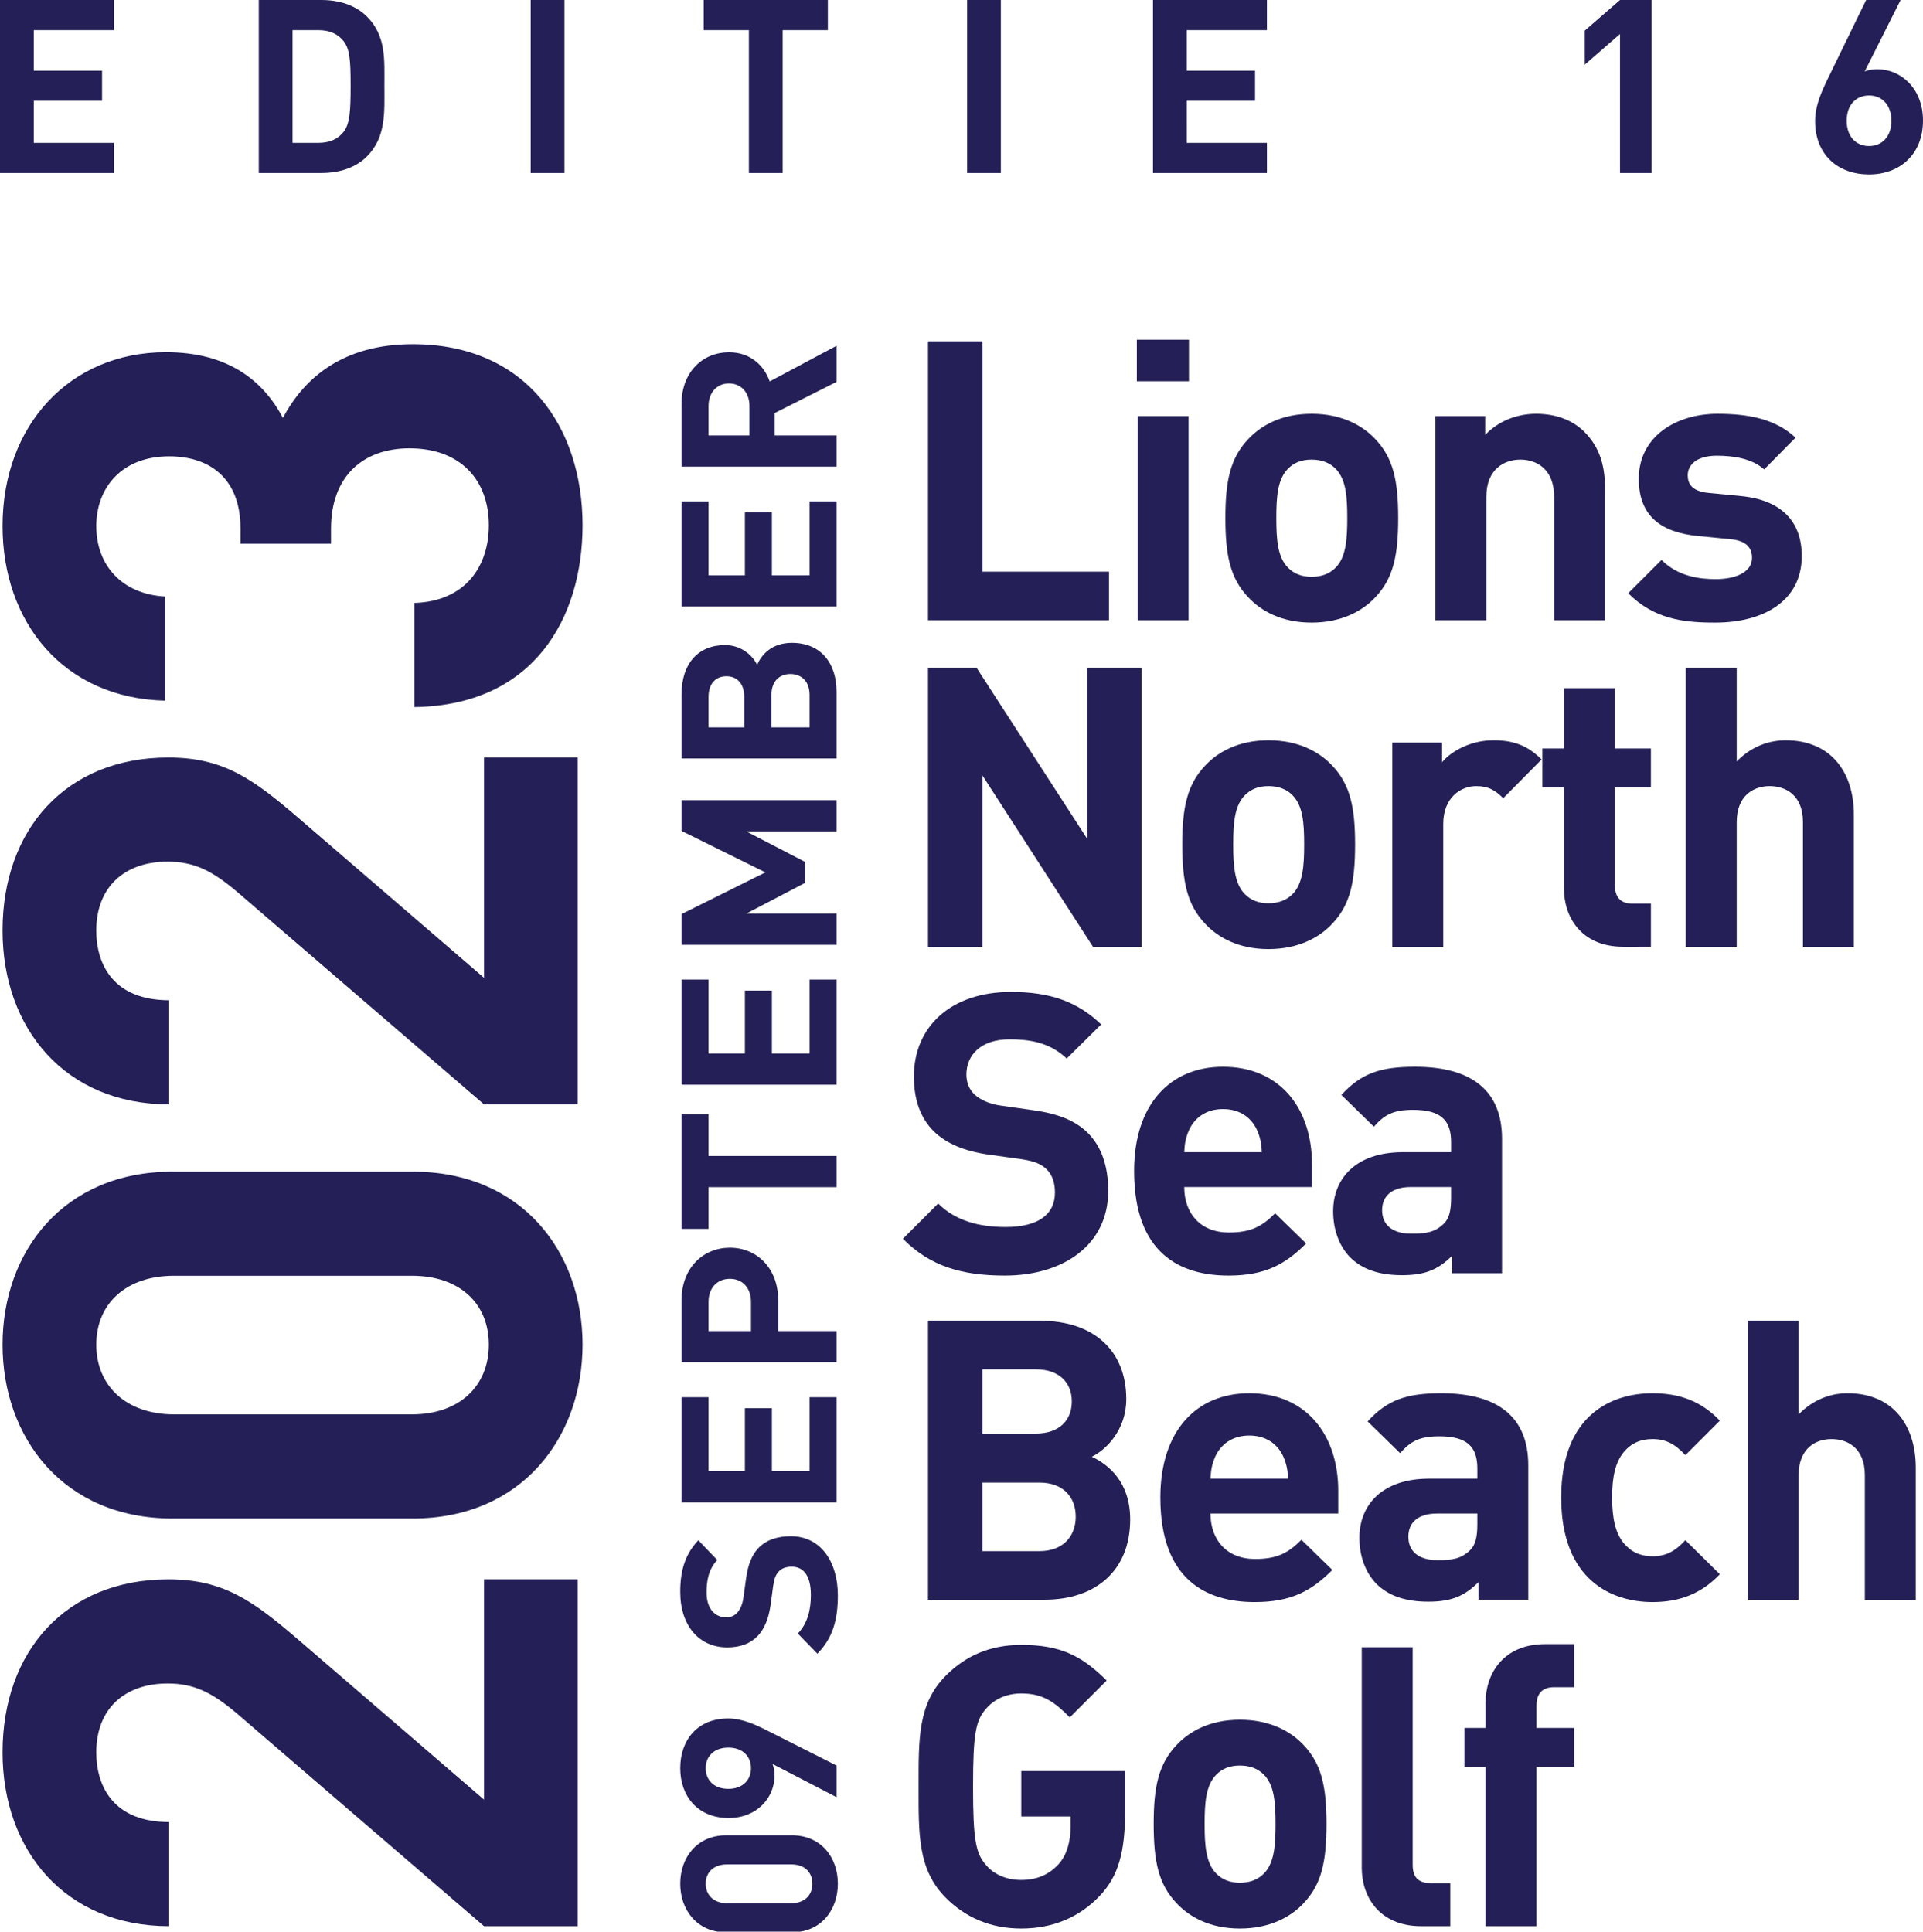 <?xml version="1.0" encoding="UTF-8"?>
<!-- Generator: Adobe Illustrator 27.0.1, SVG Export Plug-In . SVG Version: 6.00 Build 0)  -->
<svg xmlns="http://www.w3.org/2000/svg" xmlns:xlink="http://www.w3.org/1999/xlink" version="1.1" id="Layer_1" x="0px" y="0px" viewBox="0 0 663.994 667.064" xml:space="preserve">
<g>
</g>
<g>
	<path fill="#242057" d="M289.302,650.502c0,8.98-5.713,16.801-15.936,16.801h-22.549c-10.223,0-15.936-7.82-15.936-16.801   c0-8.981,5.713-16.724,15.936-16.724h22.549C283.589,633.778,289.302,641.521,289.302,650.502z M250.968,643.844   c-4.51,0-7.291,2.709-7.291,6.658c0,3.948,2.781,6.735,7.291,6.735h22.323c4.511,0,7.216-2.787,7.216-6.735   c0-3.949-2.705-6.658-7.216-6.658H250.968z"></path>
	<path fill="#242057" d="M265.701,598.011l23.15,11.691v10.917l-22.099-11.459c0.526,1.316,0.677,2.787,0.677,4.104   c0,7.433-5.938,14.556-15.859,14.556c-10.523,0-16.688-7.433-16.688-17.188c0-9.755,5.938-17.188,16.537-17.188   C256.305,593.443,260.815,595.533,265.701,598.011z M243.677,610.631c0,4.104,2.856,7.123,7.817,7.123   c4.735,0,7.816-2.864,7.816-7.123c0-4.104-2.856-7.123-7.816-7.123C246.534,603.508,243.677,606.527,243.677,610.631z"></path>
	<path fill="#242057" d="M289.302,550.941c0,8.361-1.729,14.71-7.065,20.13l-6.765-6.969c3.382-3.483,4.51-8.206,4.51-13.316   c0-6.349-2.33-9.755-6.615-9.755c-1.879,0-3.457,0.541-4.51,1.703c-0.977,1.084-1.503,2.322-1.879,4.877l-0.902,6.659   c-0.676,4.723-2.104,8.206-4.435,10.684c-2.556,2.633-6.013,3.949-10.522,3.949c-9.546,0-16.236-7.278-16.236-19.201   c0-7.588,1.805-13.085,6.239-17.808l6.539,6.813c-3.232,3.484-3.683,7.665-3.683,11.304c0,5.729,3.081,8.517,6.765,8.517   c1.353,0,2.781-0.465,3.833-1.626c0.978-1.084,1.805-2.864,2.104-5.109l0.902-6.504c0.677-5.032,2.029-8.207,4.134-10.529   c2.706-2.942,6.615-4.259,11.351-4.259C283.439,530.501,289.302,539.405,289.302,550.941z"></path>
	<path fill="#242057" d="M288.851,518.814h-53.518v-36.312h9.32v25.55h12.553v-21.756h9.32v21.756h13.004v-25.55h9.32V518.814z"></path>
	<path fill="#242057" d="M268.707,449.059v10.607h20.145v10.762h-53.518v-21.369c0-11.381,7.592-18.194,16.687-18.194   C261.116,430.864,268.707,437.678,268.707,449.059z M244.654,449.601v10.065h14.657v-10.065c0-4.878-2.931-7.975-7.291-7.975   C247.661,441.626,244.654,444.723,244.654,449.601z"></path>
	<path fill="#242057" d="M244.654,399.201h44.197v10.762h-44.197v14.401h-9.32v-39.563h9.32V399.201z"></path>
	<path fill="#242057" d="M288.851,374.583h-53.518v-36.312h9.32v25.55h12.553v-21.756h9.32v21.756h13.004v-25.55h9.32V374.583z"></path>
	<path fill="#242057" d="M288.851,287.098h-31.193l20.295,10.53v7.277l-20.295,10.607h31.193v10.762h-53.518v-10.607l28.938-14.4   l-28.938-14.323v-10.607h53.518V287.098z"></path>
	<path fill="#242057" d="M288.851,238.867v23.072h-53.518v-22.144c0-10.762,5.863-17.033,15.033-17.033   c5.938,0,9.771,4.026,11.049,6.813c1.504-3.329,4.886-7.587,12.026-7.587C283.439,221.989,288.851,229.034,288.851,238.867z    M244.654,240.647v10.53h12.327v-10.53c0-4.567-2.48-7.123-6.163-7.123C247.134,233.524,244.654,236.08,244.654,240.647z    M266.376,239.951v11.227h13.154v-11.227c0-4.878-3.007-7.2-6.614-7.2C269.308,232.751,266.376,235.073,266.376,239.951z"></path>
	<path fill="#242057" d="M288.851,209.45h-53.518v-36.312h9.32v25.55h12.553v-21.756h9.32v21.756h13.004v-25.55h9.32V209.45z"></path>
	<path fill="#242057" d="M288.851,131.874l-21.347,10.762v7.743h21.347v10.762h-53.518v-21.602c0-11.227,7.441-17.885,16.386-17.885   c7.517,0,12.177,4.723,14.057,10.065l23.075-12.311V131.874z M244.654,140.236v10.143h14.131v-10.143   c0-4.723-2.931-7.82-7.065-7.82C247.585,132.416,244.654,135.514,244.654,140.236z"></path>
</g>
<g>
	<path fill="#242057" d="M320.425,214.196v-96.333h18.806v79.556h43.702v16.777H320.425z"></path>
	<path fill="#242057" d="M392.537,131.663v-14.342h17.995v14.342H392.537z M392.808,214.196v-70.491h17.589v70.491H392.808z"></path>
	<path fill="#242057" d="M474.798,206.349c-4.33,4.6-11.501,8.659-21.919,8.659s-17.453-4.059-21.783-8.659   c-6.359-6.63-7.982-14.613-7.982-27.466c0-12.718,1.623-20.701,7.982-27.331c4.33-4.601,11.365-8.659,21.783-8.659   s17.589,4.059,21.919,8.659c6.359,6.629,7.982,14.612,7.982,27.331C482.78,191.736,481.157,199.719,474.798,206.349z    M461.133,161.835c-2.03-2.03-4.736-3.112-8.254-3.112s-6.088,1.082-8.118,3.112c-3.652,3.653-4.059,9.741-4.059,17.048   c0,7.306,0.406,13.53,4.059,17.183c2.03,2.03,4.601,3.112,8.118,3.112s6.224-1.083,8.254-3.112   c3.652-3.653,4.059-9.876,4.059-17.183C465.191,171.576,464.785,165.488,461.133,161.835z"></path>
	<path fill="#242057" d="M536.628,214.196v-42.62c0-9.606-6.089-12.853-11.636-12.853c-5.548,0-11.771,3.247-11.771,12.853v42.62   h-17.589v-70.491h17.183v6.495c4.601-4.871,11.095-7.306,17.589-7.306c7.036,0,12.719,2.3,16.643,6.224   c5.683,5.683,7.171,12.312,7.171,20.024v45.055H536.628z"></path>
	<path fill="#242057" d="M592.232,215.008c-11.094,0-21.106-1.218-30.036-10.147l11.501-11.5c5.817,5.818,13.395,6.629,18.807,6.629   c6.088,0,12.447-2.029,12.447-7.306c0-3.518-1.895-5.953-7.441-6.494l-11.095-1.083c-12.718-1.218-20.565-6.765-20.565-19.754   c0-14.612,12.854-22.459,27.195-22.459c10.959,0,20.159,1.894,26.925,8.253l-10.824,10.959c-4.06-3.653-10.283-4.735-16.371-4.735   c-7.036,0-10.013,3.247-10.013,6.765c0,2.571,1.083,5.547,7.307,6.089l11.095,1.082c13.936,1.353,20.971,8.794,20.971,20.701   C622.134,207.566,608.875,215.008,592.232,215.008z"></path>
</g>
<g>
	<path fill="#242057" d="M377.387,326.942l-38.155-59.126v59.126h-18.806v-96.333h16.777l38.154,58.991v-58.991h18.807v96.333   H377.387z"></path>
	<path fill="#242057" d="M459.916,319.095c-4.33,4.6-11.501,8.659-21.919,8.659s-17.453-4.059-21.783-8.659   c-6.359-6.63-7.982-14.613-7.982-27.466c0-12.718,1.623-20.701,7.982-27.331c4.33-4.601,11.365-8.659,21.783-8.659   s17.589,4.059,21.919,8.659c6.358,6.629,7.982,14.612,7.982,27.331C467.898,304.482,466.274,312.465,459.916,319.095z    M446.251,274.582c-2.03-2.03-4.736-3.112-8.254-3.112s-6.088,1.082-8.118,3.112c-3.652,3.653-4.059,9.741-4.059,17.048   c0,7.306,0.406,13.53,4.059,17.183c2.03,2.03,4.601,3.112,8.118,3.112s6.224-1.083,8.254-3.112   c3.652-3.653,4.059-9.876,4.059-17.183C450.31,284.323,449.903,278.234,446.251,274.582z"></path>
	<path fill="#242057" d="M519.04,275.664c-2.706-2.706-5.007-4.194-9.336-4.194c-5.412,0-11.365,4.059-11.365,12.989v42.484H480.75   v-70.491h17.183v6.765c3.383-4.059,10.147-7.577,17.725-7.577c6.9,0,11.771,1.759,16.642,6.629L519.04,275.664z"></path>
	<path fill="#242057" d="M560.438,326.942c-14.342,0-20.431-10.147-20.431-20.16v-34.907h-7.441v-13.395h7.441v-20.836h17.59v20.836   h12.447v13.395h-12.447V305.7c0,4.059,1.894,6.359,6.088,6.359h6.359v14.883H560.438z"></path>
	<path fill="#242057" d="M622.537,326.942v-43.025c0-9.335-5.953-12.447-11.5-12.447s-11.365,3.247-11.365,12.447v43.025h-17.589   v-96.333h17.589v32.337c4.735-4.871,10.688-7.306,16.912-7.306c15.425,0,23.543,10.824,23.543,25.707v45.596H622.537z"></path>
</g>
<g>
	<path fill="#242057" d="M346.944,440.5c-14.612,0-25.708-3.111-35.178-12.718l12.177-12.177c6.088,6.088,14.342,8.117,23.272,8.117   c11.095,0,17.048-4.193,17.048-11.906c0-3.382-0.947-6.224-2.977-8.117c-1.895-1.76-4.06-2.706-8.524-3.383l-11.636-1.624   c-8.253-1.218-14.342-3.788-18.671-7.982c-4.6-4.601-6.9-10.824-6.9-18.942c0-17.183,12.718-29.224,33.554-29.224   c13.26,0,22.866,3.247,31.119,11.23l-11.906,11.771c-6.089-5.817-13.395-6.629-19.754-6.629c-10.012,0-14.883,5.547-14.883,12.177   c0,2.436,0.812,5.006,2.841,6.9c1.895,1.759,5.007,3.247,8.931,3.788l11.365,1.624c8.794,1.217,14.341,3.652,18.4,7.441   c5.142,4.87,7.441,11.906,7.441,20.43C382.663,429.947,367.104,440.5,346.944,440.5z"></path>
	<path fill="#242057" d="M408.907,409.923c0,9.064,5.547,15.694,15.424,15.694c7.712,0,11.501-2.165,15.966-6.63l10.688,10.418   c-7.171,7.171-14.071,11.095-26.789,11.095c-16.643,0-32.607-7.576-32.607-36.125c0-23.001,12.447-35.989,30.713-35.989   c19.618,0,30.713,14.342,30.713,33.689v7.848H408.907z M434.072,390.304c-1.894-4.194-5.817-7.306-11.771-7.306   s-9.877,3.111-11.771,7.306c-1.082,2.571-1.488,4.465-1.623,7.577h26.789C435.561,394.769,435.155,392.875,434.072,390.304z"></path>
	<path fill="#242057" d="M501.448,439.688V433.6c-4.735,4.736-9.2,6.766-17.318,6.766c-7.982,0-13.801-2.029-17.995-6.224   c-3.788-3.924-5.817-9.606-5.817-15.83c0-11.23,7.712-20.431,24.083-20.431h16.642v-3.518c0-7.712-3.788-11.095-13.124-11.095   c-6.765,0-9.877,1.624-13.529,5.817l-11.23-10.959c6.9-7.576,13.665-9.741,25.437-9.741c19.754,0,30.036,8.389,30.036,24.895   v46.408H501.448z M501.042,409.923h-13.936c-6.359,0-9.877,2.977-9.877,7.982c0,4.871,3.247,8.118,10.147,8.118   c4.871,0,7.982-0.406,11.095-3.383c1.895-1.759,2.57-4.6,2.57-8.93V409.923z"></path>
</g>
<g>
	<path fill="#242057" d="M360.744,552.435h-40.319v-96.333h38.696c18.807,0,29.766,10.553,29.766,27.06   c0,10.688-7.035,17.589-11.906,19.889c5.817,2.706,13.26,8.795,13.26,21.648C390.24,542.693,377.928,552.435,360.744,552.435z    M357.633,472.878h-18.401v22.189h18.401c7.982,0,12.447-4.465,12.447-11.095S365.615,472.878,357.633,472.878z M358.851,511.979   h-19.619v23.678h19.619c8.523,0,12.583-5.412,12.583-11.906S367.374,511.979,358.851,511.979z"></path>
	<path fill="#242057" d="M417.973,522.669c0,9.064,5.547,15.694,15.424,15.694c7.712,0,11.501-2.165,15.966-6.63l10.688,10.418   c-7.171,7.171-14.071,11.095-26.79,11.095c-16.642,0-32.606-7.576-32.606-36.125c0-23.001,12.447-35.989,30.713-35.989   c19.618,0,30.713,14.342,30.713,33.689v7.848H417.973z M443.138,503.05c-1.894-4.194-5.817-7.306-11.771-7.306   s-9.877,3.111-11.771,7.306c-1.082,2.571-1.488,4.465-1.623,7.577h26.789C444.626,507.515,444.221,505.621,443.138,503.05z"></path>
	<path fill="#242057" d="M510.514,552.435v-6.089c-4.735,4.736-9.2,6.766-17.318,6.766c-7.982,0-13.801-2.029-17.995-6.224   c-3.788-3.924-5.817-9.606-5.817-15.83c0-11.23,7.712-20.431,24.083-20.431h16.642v-3.518c0-7.712-3.788-11.095-13.124-11.095   c-6.765,0-9.877,1.624-13.529,5.817l-11.23-10.959c6.9-7.576,13.665-9.741,25.437-9.741c19.754,0,30.036,8.389,30.036,24.895   v46.408H510.514z M510.107,522.669h-13.936c-6.359,0-9.877,2.977-9.877,7.982c0,4.871,3.247,8.118,10.147,8.118   c4.871,0,7.982-0.406,11.095-3.383c1.895-1.759,2.57-4.6,2.57-8.93V522.669z"></path>
	<path fill="#242057" d="M570.584,553.246c-14.071,0-31.524-7.576-31.524-36.125c0-28.548,17.453-35.989,31.524-35.989   c9.741,0,17.048,2.977,23.271,9.471l-11.906,11.906c-3.653-3.924-6.765-5.547-11.365-5.547c-4.194,0-7.441,1.488-10.012,4.6   c-2.706,3.383-3.924,8.118-3.924,15.56s1.218,12.312,3.924,15.695c2.57,3.111,5.817,4.6,10.012,4.6   c4.601,0,7.712-1.623,11.365-5.547l11.906,11.771C587.632,550.135,580.325,553.246,570.584,553.246z"></path>
	<path fill="#242057" d="M643.913,552.435v-43.025c0-9.336-5.953-12.447-11.5-12.447s-11.365,3.247-11.365,12.447v43.025h-17.589   v-96.333h17.589v32.336c4.735-4.87,10.688-7.306,16.912-7.306c15.425,0,23.543,10.824,23.543,25.707v45.596H643.913z"></path>
</g>
<g>
	<path fill="#242057" d="M379.551,654.897c-6.9,7.171-15.965,11.095-26.924,11.095c-10.554,0-19.213-3.788-25.978-10.553   c-9.742-9.742-9.471-21.783-9.471-38.426c0-16.642-0.271-28.684,9.471-38.425c6.765-6.765,15.154-10.554,25.978-10.554   c13.395,0,20.836,3.653,29.495,12.312l-12.719,12.719c-5.412-5.412-9.335-8.254-16.776-8.254c-5.142,0-9.336,2.029-12.042,5.142   c-3.653,4.059-4.601,8.523-4.601,27.06s0.947,23.137,4.601,27.195c2.706,3.112,6.9,5.006,12.042,5.006   c5.683,0,9.741-2.029,12.853-5.411c3.112-3.383,4.194-8.389,4.194-13.124v-3.383h-17.047v-15.695h35.854v13.801   C388.48,639.339,386.316,647.862,379.551,654.897z"></path>
	<path fill="#242057" d="M450.039,657.333c-4.33,4.601-11.501,8.659-21.919,8.659s-17.453-4.059-21.783-8.659   c-6.359-6.63-7.982-14.612-7.982-27.466c0-12.718,1.623-20.7,7.982-27.33c4.33-4.601,11.365-8.659,21.783-8.659   s17.589,4.059,21.919,8.659c6.358,6.63,7.982,14.612,7.982,27.33C458.021,642.721,456.397,650.703,450.039,657.333z    M436.374,612.819c-2.03-2.029-4.736-3.111-8.254-3.111s-6.088,1.082-8.118,3.111c-3.652,3.653-4.059,9.742-4.059,17.048   c0,7.307,0.406,13.53,4.059,17.184c2.03,2.029,4.601,3.111,8.118,3.111s6.224-1.082,8.254-3.111   c3.652-3.653,4.059-9.877,4.059-17.184C440.433,622.562,440.026,616.473,436.374,612.819z"></path>
	<path fill="#242057" d="M490.762,665.181c-14.477,0-20.565-10.147-20.565-20.159v-76.174h17.589v75.091   c0,4.194,1.759,6.359,6.224,6.359h6.766v14.883H490.762z"></path>
	<path fill="#242057" d="M530.538,610.113v55.067h-17.589v-55.067h-7.307v-13.395h7.307v-8.794c0-10.013,6.224-20.16,20.565-20.16   h10.012v14.883h-6.9c-4.194,0-6.088,2.301-6.088,6.359v7.712h12.988v13.395H530.538z"></path>
</g>
<path fill="#242057" d="M653.087,41.699c0,5.538-3.273,8.726-7.719,8.726c-4.447,0-7.719-3.188-7.719-8.726  c0-5.537,3.272-8.726,7.719-8.726C649.982,32.973,653.087,36.413,653.087,41.699 M663.994,41.615  c0-11.075-7.635-17.703-15.69-17.703c-1.426,0-3.02,0.168-4.446,0.755L656.275,0h-11.914l-12.585,25.842  c-2.685,5.453-5.034,10.487-5.034,15.941c0,11.83,8.054,18.458,18.626,18.458C655.939,60.241,663.994,53.361,663.994,41.615   M570.276,59.738V0h-10.907l-12.166,10.572v11.746l12.166-10.572v47.992H570.276z M437.461,59.738V49.334h-27.688V34.819h23.576  V24.415h-23.576V10.404h27.688V0h-39.35v59.738H437.461z M345.589,0h-11.662v59.738h11.662V0z M285.851,10.404V0h-42.873v10.404  h15.605v49.334h11.663V10.404H285.851z M194.903,0h-11.662v59.738h11.662V0z M121.07,29.617c0,9.062-0.336,13.341-2.517,16.026  c-2.014,2.433-4.699,3.691-8.726,3.691h-8.81v-38.93h8.81c4.027,0,6.712,1.258,8.726,3.692  C120.734,16.78,121.07,20.556,121.07,29.617 M132.732,29.617c0-8.977,0.671-17.199-6.041-23.912C122.748,1.762,117.126,0,110.918,0  H89.355v59.738h21.563c6.208,0,11.83-1.762,15.773-5.705C133.403,47.321,132.732,38.595,132.732,29.617 M39.35,59.738V49.334H11.662  V34.819h23.577V24.415H11.662V10.404H39.35V0H0v59.738H39.35z"></path>
<g>
	<path fill="#242057" d="M199.493,665.181h-32.365l-85.477-73.582c-8.575-7.192-14.661-10.235-23.79-10.235   c-14.661,0-24.618,8.575-24.618,23.789c0,11.896,6.086,24.067,25.171,24.067v35.96c-35.96,0-57.536-26.278-57.536-60.027   c0-34.855,21.853-59.75,57.261-59.75c19.088,0,29.322,7.469,45.089,21.024l63.899,55.046v-76.07h32.365V665.181z"></path>
	<path fill="#242057" d="M201.155,464.358c0,32.089-21.024,60.028-58.644,60.028H59.524c-37.621,0-58.644-27.938-58.644-60.028   c0-32.087,21.023-59.75,58.644-59.75h82.987C180.13,404.607,201.155,432.27,201.155,464.358z M60.077,440.568   c-16.598,0-26.832,9.682-26.832,23.789c0,14.108,10.235,24.067,26.832,24.067h82.156c16.598,0,26.557-9.959,26.557-24.067   c0-14.108-9.959-23.789-26.557-23.789H60.077z"></path>
	<path fill="#242057" d="M199.493,381.377h-32.365l-85.477-73.583c-8.575-7.192-14.661-10.235-23.79-10.235   c-14.661,0-24.618,8.575-24.618,23.789c0,11.896,6.086,24.067,25.171,24.067v35.961c-35.96,0-57.536-26.279-57.536-60.028   c0-34.855,21.853-59.75,57.261-59.75c19.088,0,29.322,7.469,45.089,21.024l63.899,55.046v-76.071h32.365V381.377z"></path>
	<path fill="#242057" d="M201.155,181.381c0,32.087-16.875,62.24-58.091,62.793v-35.961c17.704-0.553,25.726-12.724,25.726-26.832   c0-15.492-9.684-26.557-27.387-26.557c-16.32,0-27.108,9.959-27.108,27.663v5.255H83.036v-5.255   c0-17.426-10.788-24.896-24.62-24.896c-16.596,0-25.171,11.065-25.171,24.065c0,13.555,8.851,23.514,23.79,24.345v35.961   c-35.131-0.831-56.154-27.11-56.154-60.305c0-34.853,23.236-60.026,56.43-60.026c21.3,0,33.471,9.682,40.387,22.683   c7.469-14.108,21.024-25.451,44.814-25.451C181.79,118.864,201.155,147.633,201.155,181.381z"></path>
</g>
</svg>
